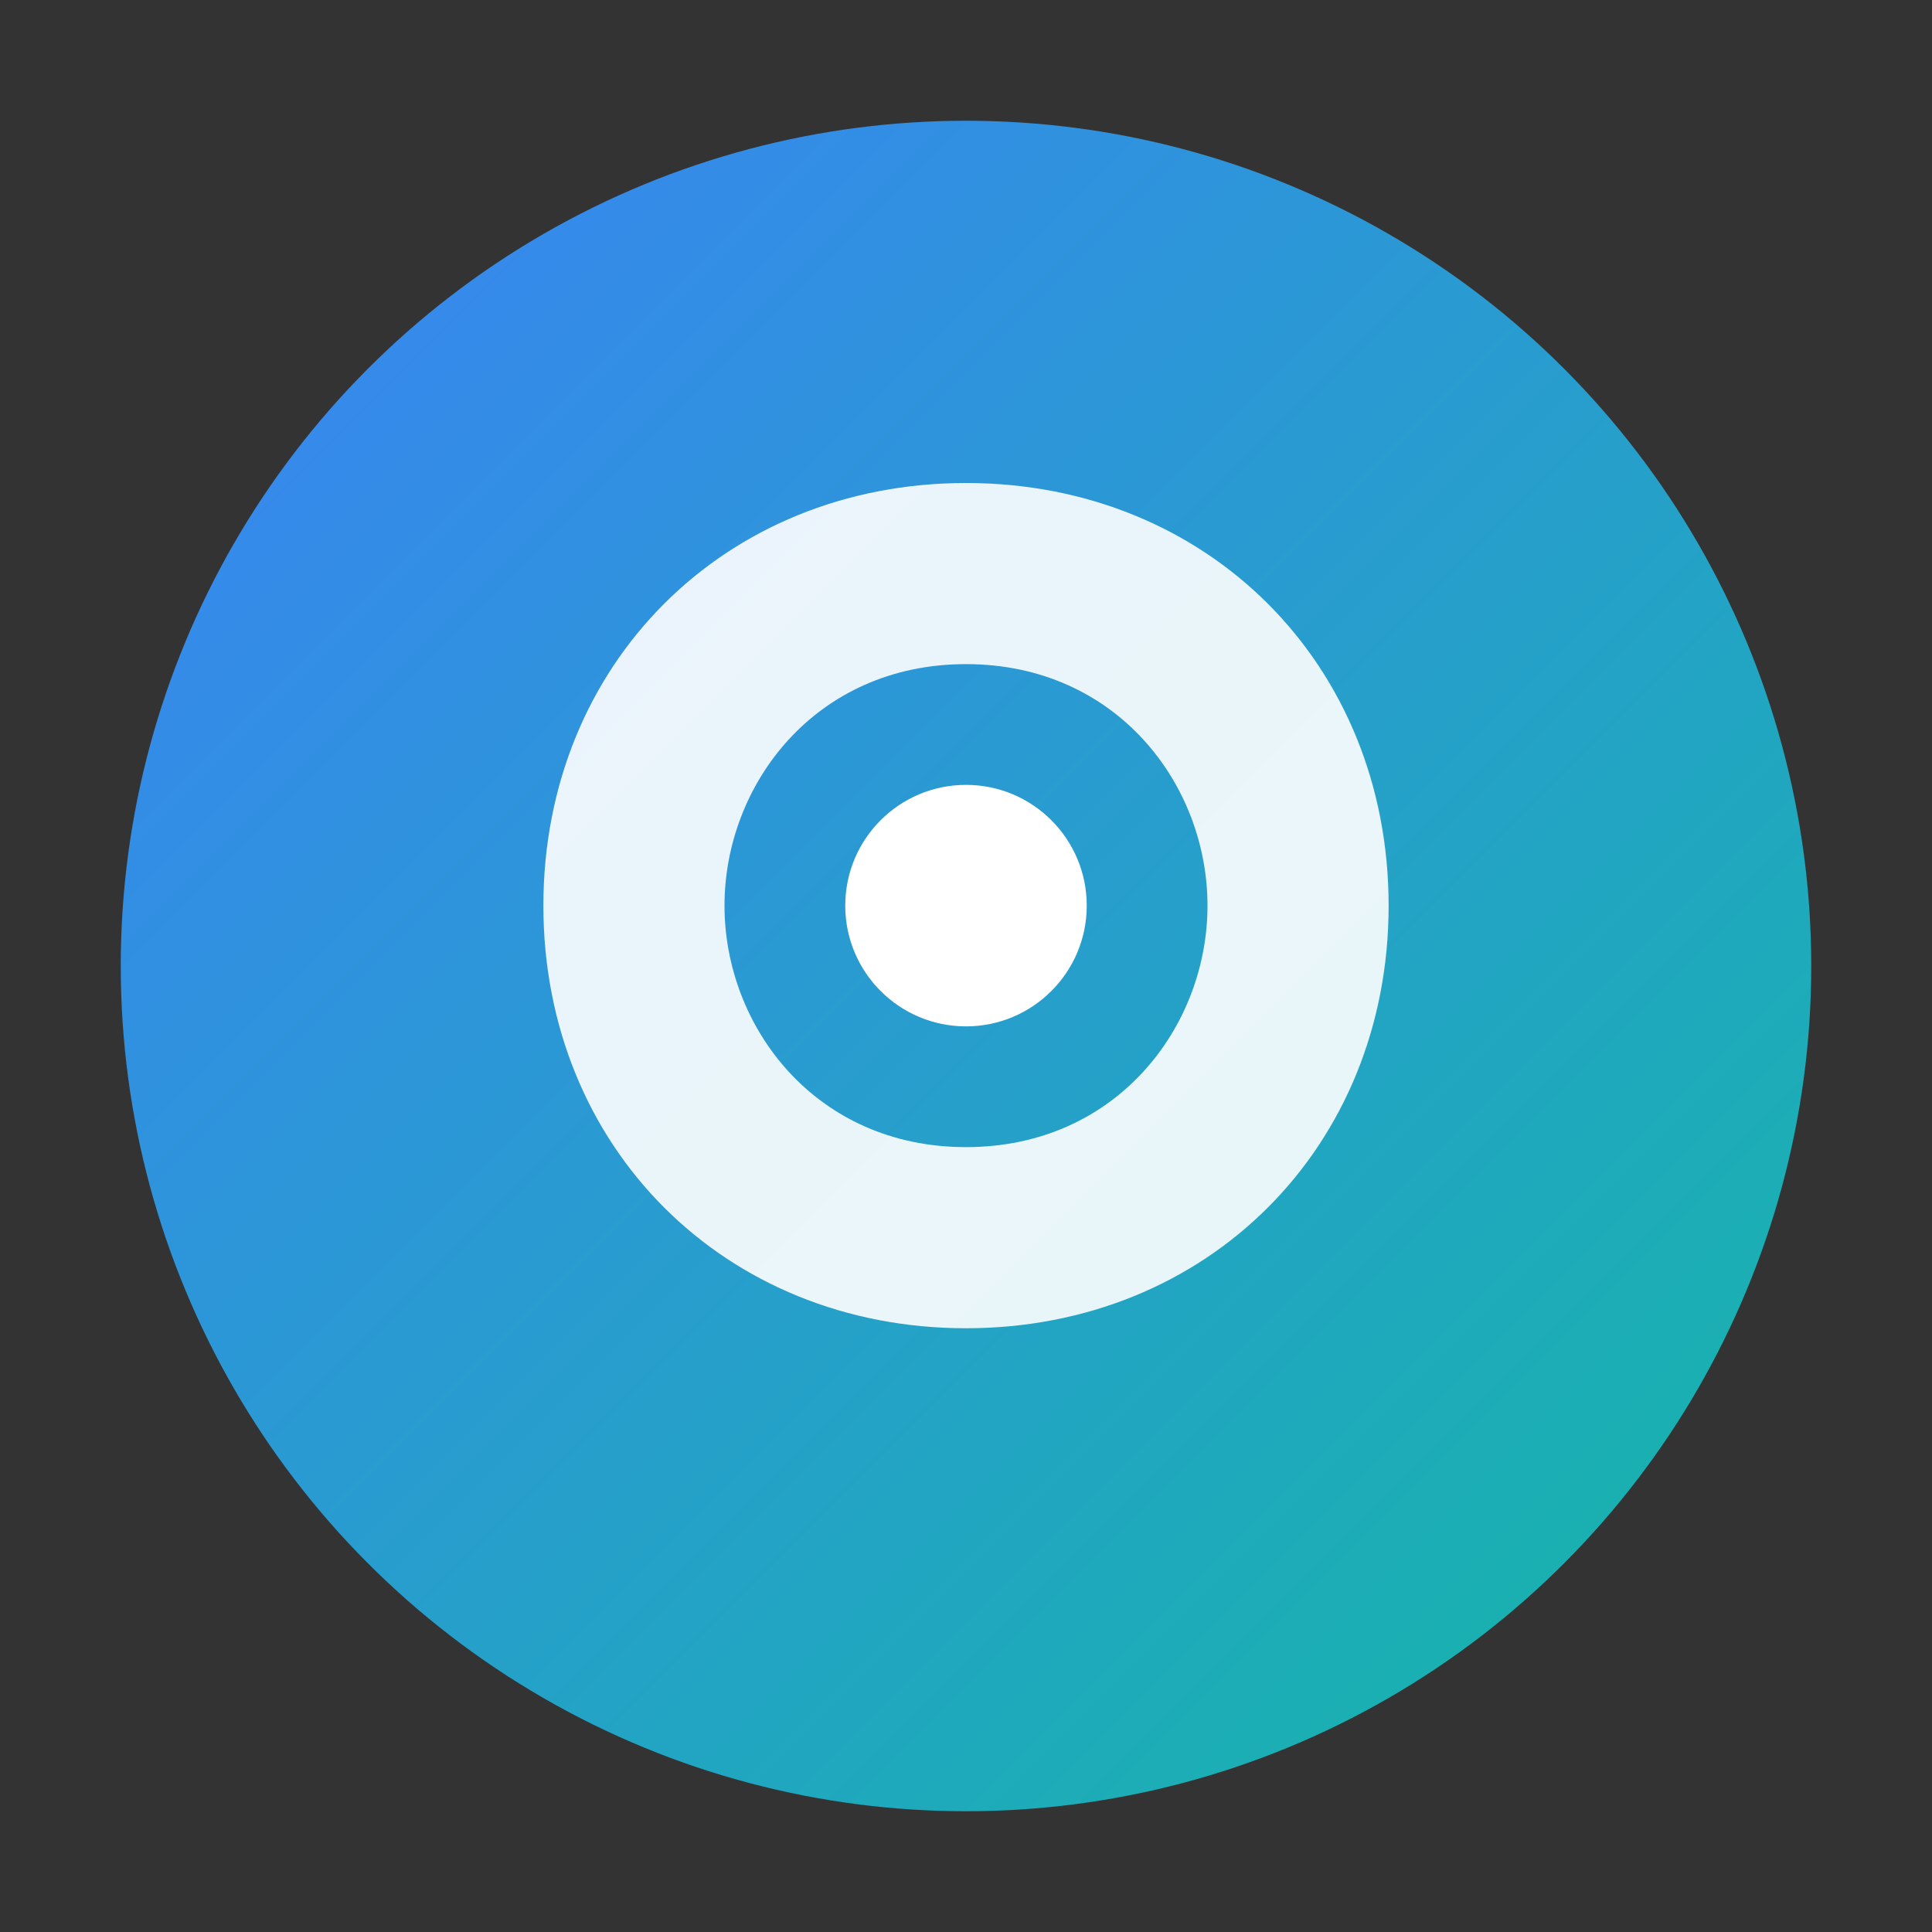 <svg xmlns="http://www.w3.org/2000/svg" viewBox="0 0 32 32">
  <rect x="0" y="0" width="32" height="32" fill="#333333" stroke="none"/>
  <defs>
    <linearGradient id="grad" x1="0%" y1="0%" x2="100%" y2="100%">
      <stop offset="0%" style="stop-color:#3b82f6"/>
      <stop offset="100%" style="stop-color:#14b8a6"/>
    </linearGradient>
  </defs>
  <circle cx="16" cy="16" r="14" fill="url(#grad)"/>
  <path d="M16 8 C12 8, 9 11, 9 15 C9 19, 12 22, 16 22 C20 22, 23 19, 23 15 C23 11, 20 8, 16 8 M16 11 C18.5 11, 20 13, 20 15 C20 17, 18.5 19, 16 19 C13.5 19, 12 17, 12 15 C12 13, 13.5 11, 16 11" fill="white" fill-opacity="0.9"/>
  <circle cx="16" cy="15" r="2" fill="white"/>
</svg>
